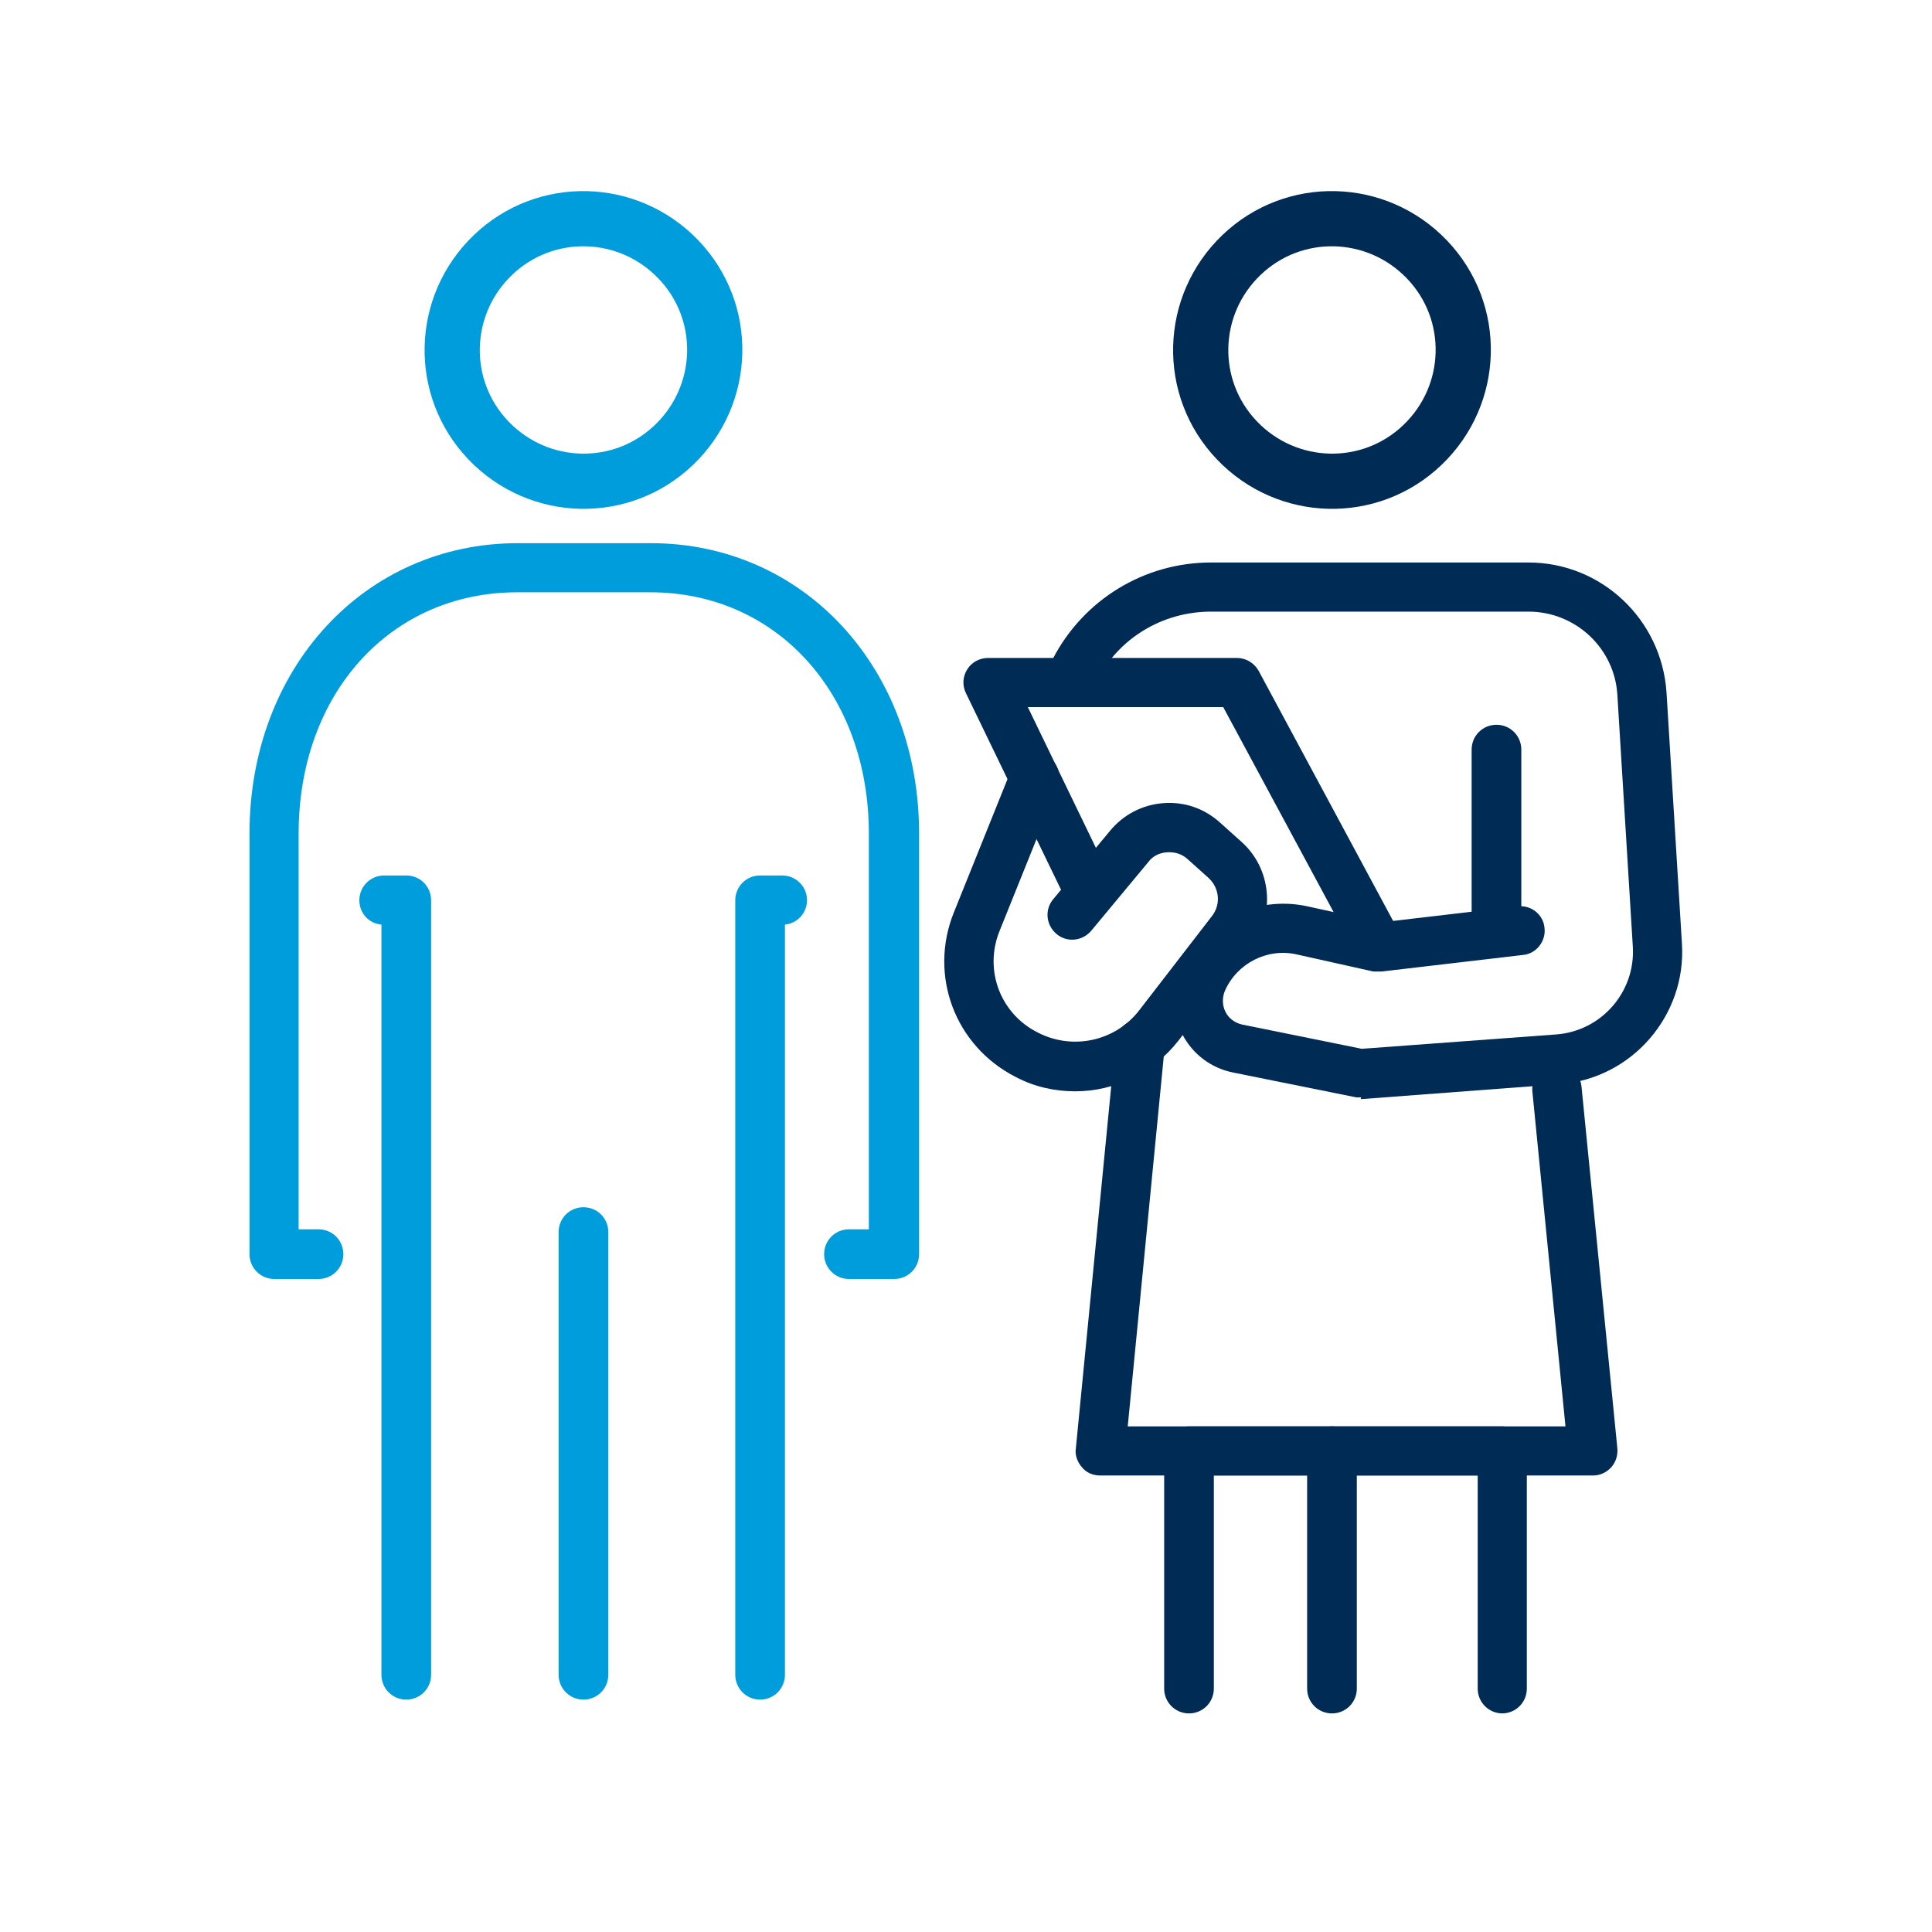<?xml version="1.0" encoding="UTF-8"?>
<svg id="Layer_1" data-name="Layer 1" xmlns="http://www.w3.org/2000/svg" viewBox="0 0 35 35">
  <defs>
    <style>
      .cls-1 {
        fill: #002b55;
      }

      .cls-2 {
        stroke: #009ddc;
      }

      .cls-2, .cls-3 {
        fill: none;
        stroke-linecap: round;
        stroke-linejoin: round;
      }

      .cls-4 {
        fill: #009ddc;
      }

      .cls-3 {
        stroke: #002b55;
      }
    </style>
  </defs>
  <path class="cls-4" d="M7.36,30.79c-.25,0-.45-.2-.45-.45v-13.59c-.23-.02-.4-.21-.4-.44,0-.25.2-.45.45-.45h.4c.25,0,.45.2.45.45v14.03c0,.25-.2.45-.45.45Z"/>
  <path class="cls-4" d="M13.77,30.79c-.25,0-.45-.2-.45-.45v-14.03c0-.25.2-.45.45-.45h.4c.25,0,.45.2.45.45,0,.23-.18.42-.4.44v13.59c0,.25-.2.45-.45.45Z"/>
  <path class="cls-4" d="M10.57,30.79c-.25,0-.45-.2-.45-.45v-8.02c0-.25.2-.45.45-.45s.45.2.45.45v8.02c0,.25-.2.45-.45.45Z"/>
  <path class="cls-4" d="M16.18,23.17h-.8c-.25,0-.45-.2-.45-.45s.2-.45.45-.45h.36v-7.17c0-2.53-1.67-4.37-3.96-4.37h-2.41c-2.3,0-3.96,1.84-3.96,4.37v7.17h.36c.25,0,.45.2.45.45s-.2.45-.45.45h-.8c-.25,0-.45-.2-.45-.45v-7.62c0-3,2.09-5.26,4.86-5.26h2.41c2.77,0,4.86,2.26,4.86,5.26v7.62c0,.25-.2.45-.45.45Z"/>
  <path class="cls-1" d="M27.22,31.04c-.25,0-.45-.2-.45-.45v-3.86h-4.78v3.86c0,.25-.2.45-.45.45s-.45-.2-.45-.45v-4.3c0-.25.2-.45.45-.45h5.67c.25,0,.45.2.45.45v4.3c0,.25-.2.45-.45.45Z"/>
  <path class="cls-1" d="M24.13,31.04c-.25,0-.45-.2-.45-.45v-4.3c0-.25.2-.45.45-.45s.45.2.45.45v4.3c0,.25-.2.45-.45.45Z"/>
  <g>
    <path class="cls-1" d="M28.84,26.73h-8.91c-.13,0-.25-.05-.33-.15-.08-.09-.13-.22-.11-.34l.72-7.37c.02-.24.24-.43.49-.4.25.02.42.24.4.49l-.67,6.88h7.93l-.6-6.07c-.02-.24.15-.46.4-.49.26-.03.46.15.49.4l.65,6.56c.01.13-.03.25-.11.34-.08.09-.2.15-.33.15Z"/>
    <path class="cls-1" d="M24.66,19.88s-.06,0-.09,0l-2.23-.45c-.4-.08-.73-.33-.92-.69-.19-.36-.2-.78-.04-1.15.39-.89,1.36-1.38,2.31-1.17l1.32.29,2.48-.29c.25-.03.47.15.49.39.03.24-.15.47-.39.49l-2.56.3c-.05,0-.1,0-.15,0l-1.39-.31c-.53-.12-1.08.16-1.3.66-.05.12-.05.26.01.38s.17.2.3.23l2.17.44,3.52-.26c.82-.06,1.44-.77,1.39-1.59l-.28-4.56c-.05-.85-.76-1.51-1.61-1.51h-5.75c-.88,0-1.68.48-2.08,1.27-.11.22-.38.31-.6.19-.22-.11-.3-.38-.19-.6.56-1.08,1.66-1.75,2.87-1.75h5.75c1.32,0,2.41,1.03,2.5,2.35l.28,4.56c.08,1.3-.91,2.44-2.21,2.54l-3.58.27s-.02,0-.03,0Z"/>
    <path class="cls-1" d="M27.11,17.35c-.25,0-.45-.2-.45-.45v-3.32c0-.25.2-.45.45-.45s.45.2.45.45v3.32c0,.25-.2.45-.45.45Z"/>
    <path class="cls-1" d="M25,17.59c-.16,0-.31-.08-.39-.23l-2.45-4.55h-3.54l1.48,3.06c.11.22.01.49-.21.6-.22.11-.49.01-.6-.21l-1.79-3.7c-.07-.14-.06-.3.02-.43.08-.13.22-.21.38-.21h4.51c.16,0,.31.09.39.23l2.57,4.78c.12.22.04.49-.18.6-.07.04-.14.05-.21.05Z"/>
    <path class="cls-1" d="M19.47,19.77c-.36,0-.73-.08-1.07-.26-1.1-.56-1.58-1.84-1.12-2.98l1.05-2.61c.09-.23.35-.34.58-.25.23.09.34.35.25.58l-1.05,2.61c-.29.71.01,1.51.7,1.85.63.32,1.4.15,1.83-.41l1.32-1.71c.16-.21.13-.5-.06-.68l-.39-.35c-.1-.09-.23-.13-.37-.12-.14.01-.26.07-.34.18l-1.03,1.24c-.16.19-.44.22-.63.06-.19-.16-.22-.44-.06-.63l1.03-1.24c.24-.29.58-.47.96-.5.38-.03.74.09,1.03.35l.39.35c.54.48.62,1.31.18,1.89l-1.32,1.71c-.46.59-1.16.92-1.87.92Z"/>
  </g>
  <path class="cls-2" d="M8.93,4.62c-.95.91-.99,2.41-.08,3.36.91.95,2.41.99,3.36.08.95-.91.99-2.41.08-3.36-.91-.95-2.41-.99-3.36-.08Z"/>
  <path class="cls-3" d="M22.49,4.62c-.95.91-.99,2.41-.08,3.36.91.95,2.41.99,3.36.08.95-.91.99-2.41.08-3.36-.91-.95-2.41-.99-3.36-.08Z"/>
</svg>